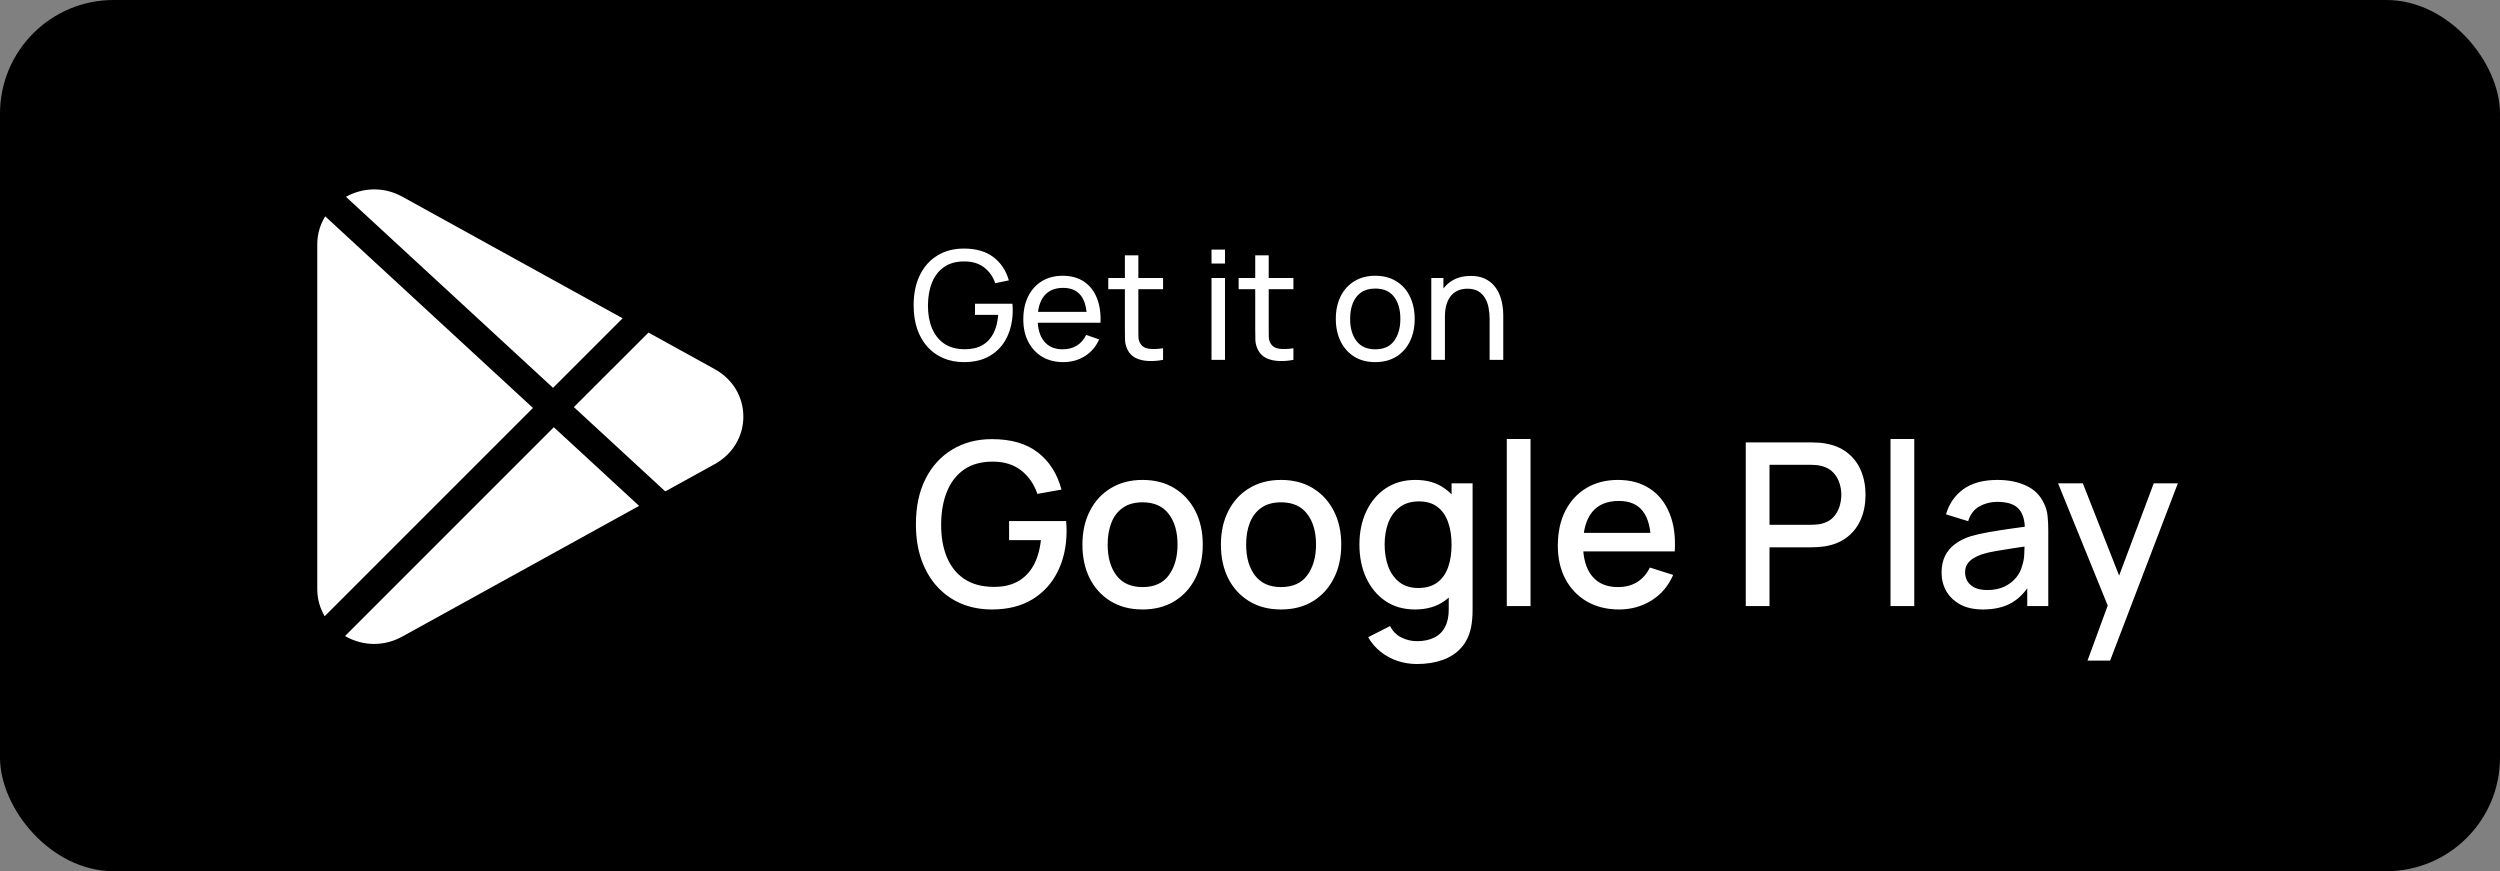 <svg width="132" height="46" viewBox="0 0 132 46" fill="none" xmlns="http://www.w3.org/2000/svg">
<rect x="0" y="0" width="132" height="46" fill="#808080" stroke="none"/>
<rect width="132" height="46" rx="6" fill="black"/>
<g clip-path="url(#clip0_25679_8555)">
<path d="M21.239 10.384C20.3 9.865 19.198 9.877 18.265 10.391L29.2 20.478L32.873 16.805L21.239 10.384Z" fill="white"/>
<path d="M17.171 11.423C16.904 11.86 16.752 12.359 16.752 12.889V31.107C16.752 31.62 16.891 32.109 17.143 32.536L28.139 21.54L17.171 11.423Z" fill="white"/>
<path d="M37.742 19.493L34.238 17.56L30.301 21.495L35.126 25.946L37.744 24.501C38.685 23.979 39.249 23.043 39.249 21.996C39.248 20.949 38.686 20.013 37.742 19.493Z" fill="white"/>
<path d="M29.241 22.557L18.216 33.583C18.694 33.856 19.219 34 19.747 34C20.257 34 20.77 33.871 21.239 33.611L33.744 26.71L29.241 22.557Z" fill="white"/>
</g>
<path d="M50.892 19.12C50.497 19.12 50.137 19.051 49.812 18.912C49.487 18.773 49.207 18.575 48.972 18.316C48.737 18.055 48.556 17.74 48.428 17.372C48.303 17.001 48.24 16.584 48.24 16.12C48.24 15.507 48.349 14.976 48.568 14.528C48.787 14.08 49.095 13.735 49.492 13.492C49.889 13.247 50.356 13.124 50.892 13.124C51.537 13.124 52.057 13.275 52.452 13.576C52.847 13.875 53.119 14.284 53.268 14.804L52.548 14.952C52.428 14.603 52.231 14.324 51.956 14.116C51.681 13.908 51.339 13.804 50.928 13.804C50.499 13.801 50.141 13.897 49.856 14.092C49.573 14.284 49.36 14.555 49.216 14.904C49.072 15.253 48.999 15.659 48.996 16.12C48.993 16.579 49.064 16.981 49.208 17.328C49.352 17.675 49.567 17.947 49.852 18.144C50.14 18.339 50.499 18.437 50.928 18.44C51.299 18.443 51.611 18.372 51.864 18.228C52.117 18.084 52.313 17.876 52.452 17.604C52.591 17.332 52.675 17.005 52.704 16.624H51.48V16.036H53.456C53.464 16.089 53.468 16.153 53.468 16.228C53.471 16.3 53.472 16.349 53.472 16.376C53.472 16.901 53.373 17.372 53.176 17.788C52.981 18.201 52.692 18.527 52.308 18.764C51.927 19.001 51.455 19.12 50.892 19.12ZM56.143 19.12C55.719 19.12 55.348 19.027 55.031 18.84C54.716 18.651 54.471 18.388 54.295 18.052C54.119 17.713 54.031 17.319 54.031 16.868C54.031 16.396 54.118 15.988 54.291 15.644C54.464 15.297 54.706 15.031 55.015 14.844C55.327 14.655 55.692 14.56 56.111 14.56C56.546 14.56 56.915 14.66 57.219 14.86C57.526 15.06 57.755 15.345 57.907 15.716C58.062 16.087 58.128 16.528 58.107 17.04H57.387V16.784C57.379 16.253 57.271 15.857 57.063 15.596C56.855 15.332 56.546 15.2 56.135 15.2C55.695 15.2 55.36 15.341 55.131 15.624C54.902 15.907 54.787 16.312 54.787 16.84C54.787 17.349 54.902 17.744 55.131 18.024C55.36 18.304 55.687 18.444 56.111 18.444C56.396 18.444 56.644 18.379 56.855 18.248C57.066 18.117 57.231 17.929 57.351 17.684L58.035 17.92C57.867 18.301 57.614 18.597 57.275 18.808C56.939 19.016 56.562 19.12 56.143 19.12ZM54.547 17.04V16.468H57.739V17.04H54.547ZM61.41 19C61.154 19.051 60.9 19.071 60.65 19.06C60.401 19.052 60.18 19.003 59.986 18.912C59.791 18.819 59.643 18.675 59.541 18.48C59.456 18.309 59.41 18.137 59.401 17.964C59.396 17.788 59.394 17.589 59.394 17.368V13.48H60.105V17.336C60.105 17.512 60.107 17.663 60.109 17.788C60.115 17.913 60.143 18.021 60.194 18.112C60.289 18.283 60.441 18.383 60.65 18.412C60.86 18.441 61.114 18.433 61.41 18.388V19ZM58.517 15.268V14.68H61.41V15.268H58.517ZM63.968 13.916V13.18H64.68V13.916H63.968ZM63.968 19V14.68H64.68V19H63.968ZM68.292 19C68.036 19.051 67.783 19.071 67.532 19.06C67.284 19.052 67.063 19.003 66.868 18.912C66.674 18.819 66.526 18.675 66.424 18.48C66.339 18.309 66.292 18.137 66.284 17.964C66.279 17.788 66.276 17.589 66.276 17.368V13.48H66.988V17.336C66.988 17.512 66.99 17.663 66.992 17.788C66.998 17.913 67.026 18.021 67.076 18.112C67.172 18.283 67.324 18.383 67.532 18.412C67.743 18.441 67.996 18.433 68.292 18.388V19ZM65.4 15.268V14.68H68.292V15.268H65.4ZM72.611 19.12C72.182 19.12 71.811 19.023 71.499 18.828C71.19 18.633 70.951 18.364 70.783 18.02C70.615 17.676 70.531 17.281 70.531 16.836C70.531 16.383 70.616 15.985 70.787 15.644C70.958 15.303 71.199 15.037 71.511 14.848C71.823 14.656 72.19 14.56 72.611 14.56C73.043 14.56 73.415 14.657 73.727 14.852C74.039 15.044 74.278 15.312 74.443 15.656C74.611 15.997 74.695 16.391 74.695 16.836C74.695 17.287 74.611 17.684 74.443 18.028C74.275 18.369 74.035 18.637 73.723 18.832C73.411 19.024 73.04 19.12 72.611 19.12ZM72.611 18.444C73.059 18.444 73.392 18.295 73.611 17.996C73.83 17.697 73.939 17.311 73.939 16.836C73.939 16.348 73.828 15.96 73.607 15.672C73.386 15.381 73.054 15.236 72.611 15.236C72.31 15.236 72.062 15.304 71.867 15.44C71.672 15.576 71.527 15.764 71.431 16.004C71.335 16.244 71.287 16.521 71.287 16.836C71.287 17.321 71.399 17.711 71.623 18.004C71.847 18.297 72.176 18.444 72.611 18.444ZM78.652 19V16.836C78.652 16.631 78.633 16.433 78.596 16.244C78.561 16.055 78.498 15.885 78.408 15.736C78.32 15.584 78.2 15.464 78.048 15.376C77.898 15.288 77.709 15.244 77.48 15.244C77.301 15.244 77.138 15.275 76.992 15.336C76.848 15.395 76.724 15.485 76.62 15.608C76.516 15.731 76.434 15.885 76.376 16.072C76.32 16.256 76.292 16.473 76.292 16.724L75.824 16.58C75.824 16.161 75.898 15.803 76.048 15.504C76.2 15.203 76.412 14.972 76.684 14.812C76.958 14.649 77.281 14.568 77.652 14.568C77.932 14.568 78.17 14.612 78.368 14.7C78.565 14.788 78.729 14.905 78.86 15.052C78.99 15.196 79.093 15.359 79.168 15.54C79.242 15.719 79.294 15.901 79.324 16.088C79.356 16.272 79.372 16.447 79.372 16.612V19H78.652ZM75.572 19V14.68H76.212V15.836H76.292V19H75.572Z" fill="white"/>
<path d="M52.374 32.18C51.794 32.18 51.26 32.08 50.772 31.88C50.284 31.676 49.86 31.38 49.5 30.992C49.14 30.604 48.86 30.132 48.66 29.576C48.46 29.02 48.36 28.388 48.36 27.68C48.36 26.748 48.53 25.948 48.87 25.28C49.21 24.608 49.682 24.092 50.286 23.732C50.89 23.368 51.586 23.186 52.374 23.186C53.39 23.186 54.2 23.422 54.804 23.894C55.412 24.366 55.826 25.018 56.046 25.85L54.774 26.078C54.598 25.562 54.314 25.15 53.922 24.842C53.53 24.534 53.038 24.378 52.446 24.374C51.834 24.37 51.324 24.506 50.916 24.782C50.512 25.058 50.208 25.446 50.004 25.946C49.8 26.442 49.696 27.02 49.692 27.68C49.688 28.34 49.788 28.918 49.992 29.414C50.196 29.906 50.502 30.29 50.91 30.566C51.322 30.842 51.834 30.982 52.446 30.986C52.938 30.994 53.36 30.904 53.712 30.716C54.068 30.524 54.35 30.244 54.558 29.876C54.766 29.508 54.9 29.056 54.96 28.52H53.28V27.512H56.292C56.3 27.584 56.306 27.68 56.31 27.8C56.314 27.916 56.316 27.99 56.316 28.022C56.316 28.822 56.162 29.536 55.854 30.164C55.546 30.792 55.098 31.286 54.51 31.646C53.922 32.002 53.21 32.18 52.374 32.18ZM60.326 32.18C59.678 32.18 59.116 32.034 58.64 31.742C58.164 31.45 57.796 31.048 57.536 30.536C57.28 30.02 57.152 29.426 57.152 28.754C57.152 28.078 57.284 27.484 57.548 26.972C57.812 26.456 58.182 26.056 58.658 25.772C59.134 25.484 59.69 25.34 60.326 25.34C60.974 25.34 61.536 25.486 62.012 25.778C62.488 26.07 62.856 26.472 63.116 26.984C63.376 27.496 63.506 28.086 63.506 28.754C63.506 29.43 63.374 30.026 63.11 30.542C62.85 31.054 62.482 31.456 62.006 31.748C61.53 32.036 60.97 32.18 60.326 32.18ZM60.326 30.998C60.946 30.998 61.408 30.79 61.712 30.374C62.02 29.954 62.174 29.414 62.174 28.754C62.174 28.078 62.018 27.538 61.706 27.134C61.398 26.726 60.938 26.522 60.326 26.522C59.906 26.522 59.56 26.618 59.288 26.81C59.016 26.998 58.814 27.26 58.682 27.596C58.55 27.928 58.484 28.314 58.484 28.754C58.484 29.434 58.64 29.978 58.952 30.386C59.264 30.794 59.722 30.998 60.326 30.998ZM67.638 32.18C66.99 32.18 66.428 32.034 65.952 31.742C65.476 31.45 65.108 31.048 64.848 30.536C64.592 30.02 64.464 29.426 64.464 28.754C64.464 28.078 64.596 27.484 64.86 26.972C65.124 26.456 65.494 26.056 65.97 25.772C66.446 25.484 67.002 25.34 67.638 25.34C68.286 25.34 68.848 25.486 69.324 25.778C69.8 26.07 70.168 26.472 70.428 26.984C70.688 27.496 70.818 28.086 70.818 28.754C70.818 29.43 70.686 30.026 70.422 30.542C70.162 31.054 69.794 31.456 69.318 31.748C68.842 32.036 68.282 32.18 67.638 32.18ZM67.638 30.998C68.258 30.998 68.72 30.79 69.024 30.374C69.332 29.954 69.486 29.414 69.486 28.754C69.486 28.078 69.33 27.538 69.018 27.134C68.71 26.726 68.25 26.522 67.638 26.522C67.218 26.522 66.872 26.618 66.6 26.81C66.328 26.998 66.126 27.26 65.994 27.596C65.862 27.928 65.796 28.314 65.796 28.754C65.796 29.434 65.952 29.978 66.264 30.386C66.576 30.794 67.034 30.998 67.638 30.998ZM74.807 35.06C74.459 35.06 74.121 35.006 73.793 34.898C73.469 34.79 73.173 34.63 72.905 34.418C72.637 34.21 72.415 33.952 72.239 33.644L73.397 33.056C73.537 33.332 73.737 33.534 73.997 33.662C74.257 33.79 74.531 33.854 74.819 33.854C75.175 33.854 75.479 33.79 75.731 33.662C75.983 33.538 76.173 33.35 76.301 33.098C76.433 32.846 76.497 32.534 76.493 32.162V30.35H76.643V25.52H77.753V32.174C77.753 32.346 77.747 32.51 77.735 32.666C77.723 32.822 77.701 32.978 77.669 33.134C77.577 33.57 77.401 33.93 77.141 34.214C76.885 34.498 76.557 34.71 76.157 34.85C75.761 34.99 75.311 35.06 74.807 35.06ZM74.711 32.18C74.107 32.18 73.585 32.03 73.145 31.73C72.709 31.43 72.371 31.022 72.131 30.506C71.895 29.986 71.777 29.402 71.777 28.754C71.777 28.102 71.897 27.52 72.137 27.008C72.377 26.492 72.717 26.086 73.157 25.79C73.601 25.49 74.127 25.34 74.735 25.34C75.347 25.34 75.861 25.49 76.277 25.79C76.697 26.086 77.013 26.492 77.225 27.008C77.441 27.524 77.549 28.106 77.549 28.754C77.549 29.402 77.441 29.984 77.225 30.5C77.009 31.016 76.691 31.426 76.271 31.73C75.851 32.03 75.331 32.18 74.711 32.18ZM74.885 31.046C75.297 31.046 75.633 30.948 75.893 30.752C76.153 30.556 76.343 30.286 76.463 29.942C76.583 29.598 76.643 29.202 76.643 28.754C76.643 28.306 76.581 27.91 76.457 27.566C76.337 27.222 76.149 26.954 75.893 26.762C75.641 26.57 75.319 26.474 74.927 26.474C74.511 26.474 74.169 26.576 73.901 26.78C73.633 26.984 73.433 27.258 73.301 27.602C73.173 27.946 73.109 28.33 73.109 28.754C73.109 29.182 73.173 29.57 73.301 29.918C73.433 30.262 73.629 30.536 73.889 30.74C74.153 30.944 74.485 31.046 74.885 31.046ZM79.558 32V23.18H80.812V32H79.558ZM85.487 32.18C84.843 32.18 84.277 32.04 83.789 31.76C83.305 31.476 82.927 31.082 82.655 30.578C82.387 30.07 82.253 29.482 82.253 28.814C82.253 28.106 82.385 27.492 82.649 26.972C82.917 26.452 83.289 26.05 83.765 25.766C84.241 25.482 84.795 25.34 85.427 25.34C86.087 25.34 86.649 25.494 87.113 25.802C87.577 26.106 87.923 26.54 88.151 27.104C88.383 27.668 88.475 28.338 88.427 29.114H87.173V28.658C87.165 27.906 87.021 27.35 86.741 26.99C86.465 26.63 86.043 26.45 85.475 26.45C84.847 26.45 84.375 26.648 84.059 27.044C83.743 27.44 83.585 28.012 83.585 28.76C83.585 29.472 83.743 30.024 84.059 30.416C84.375 30.804 84.831 30.998 85.427 30.998C85.819 30.998 86.157 30.91 86.441 30.734C86.729 30.554 86.953 30.298 87.113 29.966L88.343 30.356C88.091 30.936 87.709 31.386 87.197 31.706C86.685 32.022 86.115 32.18 85.487 32.18ZM83.177 29.114V28.136H87.803V29.114H83.177ZM92.176 32V23.36H95.668C95.752 23.36 95.856 23.364 95.98 23.372C96.104 23.376 96.222 23.388 96.334 23.408C96.814 23.484 97.214 23.648 97.534 23.9C97.858 24.152 98.1 24.47 98.26 24.854C98.42 25.238 98.5 25.662 98.5 26.126C98.5 26.594 98.42 27.02 98.26 27.404C98.1 27.788 97.858 28.106 97.534 28.358C97.214 28.61 96.814 28.774 96.334 28.85C96.222 28.866 96.102 28.878 95.974 28.886C95.85 28.894 95.748 28.898 95.668 28.898H93.43V32H92.176ZM93.43 27.71H95.62C95.7 27.71 95.788 27.706 95.884 27.698C95.984 27.69 96.078 27.676 96.166 27.656C96.422 27.596 96.628 27.486 96.784 27.326C96.94 27.162 97.052 26.974 97.12 26.762C97.188 26.55 97.222 26.338 97.222 26.126C97.222 25.914 97.188 25.704 97.12 25.496C97.052 25.284 96.94 25.098 96.784 24.938C96.628 24.774 96.422 24.662 96.166 24.602C96.078 24.578 95.984 24.562 95.884 24.554C95.788 24.546 95.7 24.542 95.62 24.542H93.43V27.71ZM99.819 32V23.18H101.073V32H99.819ZM104.705 32.18C104.225 32.18 103.823 32.092 103.499 31.916C103.175 31.736 102.929 31.5 102.761 31.208C102.597 30.912 102.515 30.588 102.515 30.236C102.515 29.908 102.573 29.62 102.689 29.372C102.805 29.124 102.977 28.914 103.205 28.742C103.433 28.566 103.713 28.424 104.045 28.316C104.333 28.232 104.659 28.158 105.023 28.094C105.387 28.03 105.769 27.97 106.169 27.914C106.573 27.858 106.973 27.802 107.369 27.746L106.913 27.998C106.921 27.49 106.813 27.114 106.589 26.87C106.369 26.622 105.989 26.498 105.449 26.498C105.109 26.498 104.797 26.578 104.513 26.738C104.229 26.894 104.031 27.154 103.919 27.518L102.749 27.158C102.909 26.602 103.213 26.16 103.661 25.832C104.113 25.504 104.713 25.34 105.461 25.34C106.041 25.34 106.545 25.44 106.973 25.64C107.405 25.836 107.721 26.148 107.921 26.576C108.025 26.788 108.089 27.012 108.113 27.248C108.137 27.484 108.149 27.738 108.149 28.01V32H107.039V30.518L107.255 30.71C106.987 31.206 106.645 31.576 106.229 31.82C105.817 32.06 105.309 32.18 104.705 32.18ZM104.927 31.154C105.283 31.154 105.589 31.092 105.845 30.968C106.101 30.84 106.307 30.678 106.463 30.482C106.619 30.286 106.721 30.082 106.769 29.87C106.837 29.678 106.875 29.462 106.883 29.222C106.895 28.982 106.901 28.79 106.901 28.646L107.309 28.796C106.913 28.856 106.553 28.91 106.229 28.958C105.905 29.006 105.611 29.054 105.347 29.102C105.087 29.146 104.855 29.2 104.651 29.264C104.479 29.324 104.325 29.396 104.189 29.48C104.057 29.564 103.951 29.666 103.871 29.786C103.795 29.906 103.757 30.052 103.757 30.224C103.757 30.392 103.799 30.548 103.883 30.692C103.967 30.832 104.095 30.944 104.267 31.028C104.439 31.112 104.659 31.154 104.927 31.154ZM110.22 34.88L111.474 31.466L111.492 32.474L108.666 25.52H109.974L112.086 30.89H111.702L113.718 25.52H114.99L111.414 34.88H110.22Z" fill="white"/>
<defs>
<clipPath id="clip0_25679_8555">
<rect width="24" height="24" fill="white" transform="translate(16 10)"/>
</clipPath>
</defs>
</svg>
